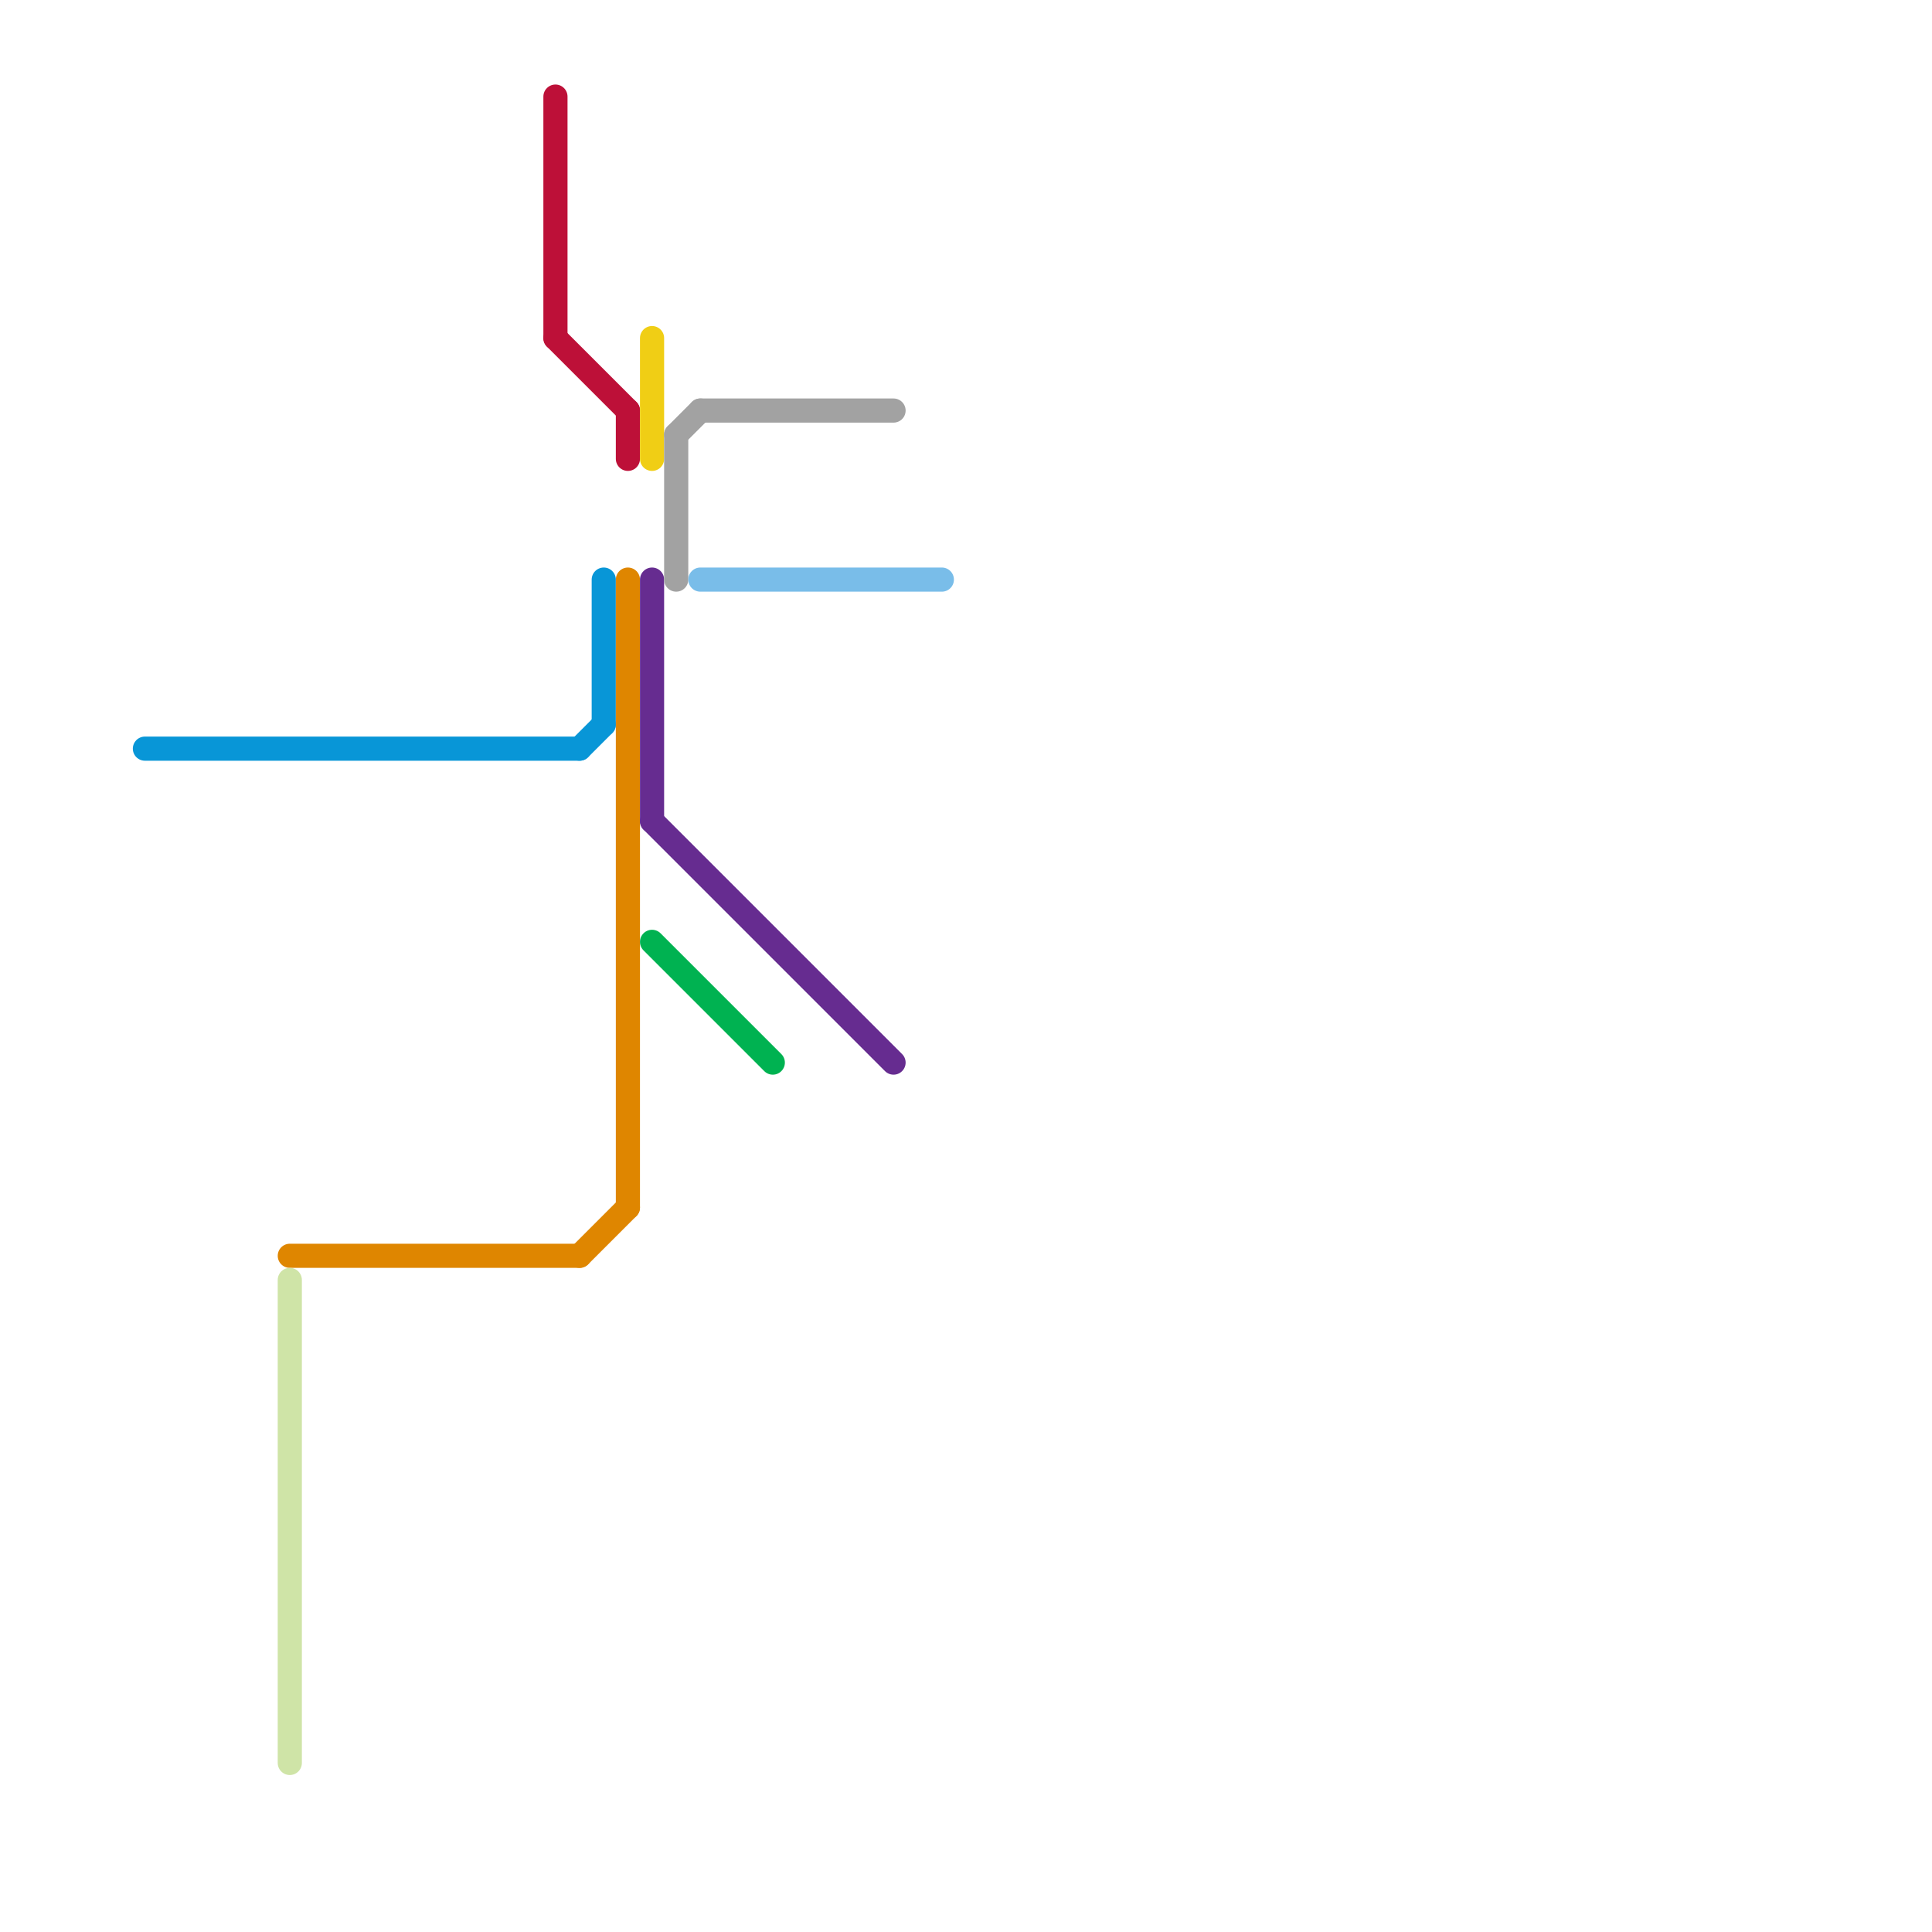 
<svg version="1.1" xmlns="http://www.w3.org/2000/svg" viewBox="0 0 80 80">
<style>text { font: 1px Helvetica; font-weight: 600; white-space: pre; dominant-baseline: central; } line { stroke-width: 1; fill: none; stroke-linecap: round; stroke-linejoin: round; } .c0 { stroke: #0896d7 } .c1 { stroke: #df8600 } .c2 { stroke: #cfe4a7 } .c3 { stroke: #bd1038 } .c4 { stroke: #f0ce15 } .c5 { stroke: #662c90 } .c6 { stroke: #00b251 } .c7 { stroke: #a2a2a2 } .c8 { stroke: #79bde9 }</style><defs><g id="wm-xf"><circle r="1.2" fill="#000"/><circle r="0.9" fill="#fff"/><circle r="0.6" fill="#000"/><circle r="0.3" fill="#fff"/></g><g id="wm"><circle r="0.6" fill="#000"/><circle r="0.3" fill="#fff"/></g></defs><line class="c0" x1="24" y1="31" x2="25" y2="30"/><line class="c0" x1="25" y1="24" x2="25" y2="30"/><line class="c0" x1="6" y1="31" x2="24" y2="31"/><line class="c1" x1="26" y1="24" x2="26" y2="50"/><line class="c1" x1="12" y1="52" x2="24" y2="52"/><line class="c1" x1="24" y1="52" x2="26" y2="50"/><line class="c2" x1="12" y1="53" x2="12" y2="73"/><line class="c3" x1="26" y1="17" x2="26" y2="19"/><line class="c3" x1="23" y1="4" x2="23" y2="14"/><line class="c3" x1="23" y1="14" x2="26" y2="17"/><line class="c4" x1="27" y1="14" x2="27" y2="19"/><line class="c5" x1="27" y1="24" x2="27" y2="34"/><line class="c5" x1="27" y1="34" x2="37" y2="44"/><line class="c6" x1="27" y1="39" x2="32" y2="44"/><line class="c7" x1="28" y1="18" x2="28" y2="24"/><line class="c7" x1="28" y1="18" x2="29" y2="17"/><line class="c7" x1="29" y1="17" x2="37" y2="17"/><line class="c8" x1="29" y1="24" x2="39" y2="24"/>
</svg>

